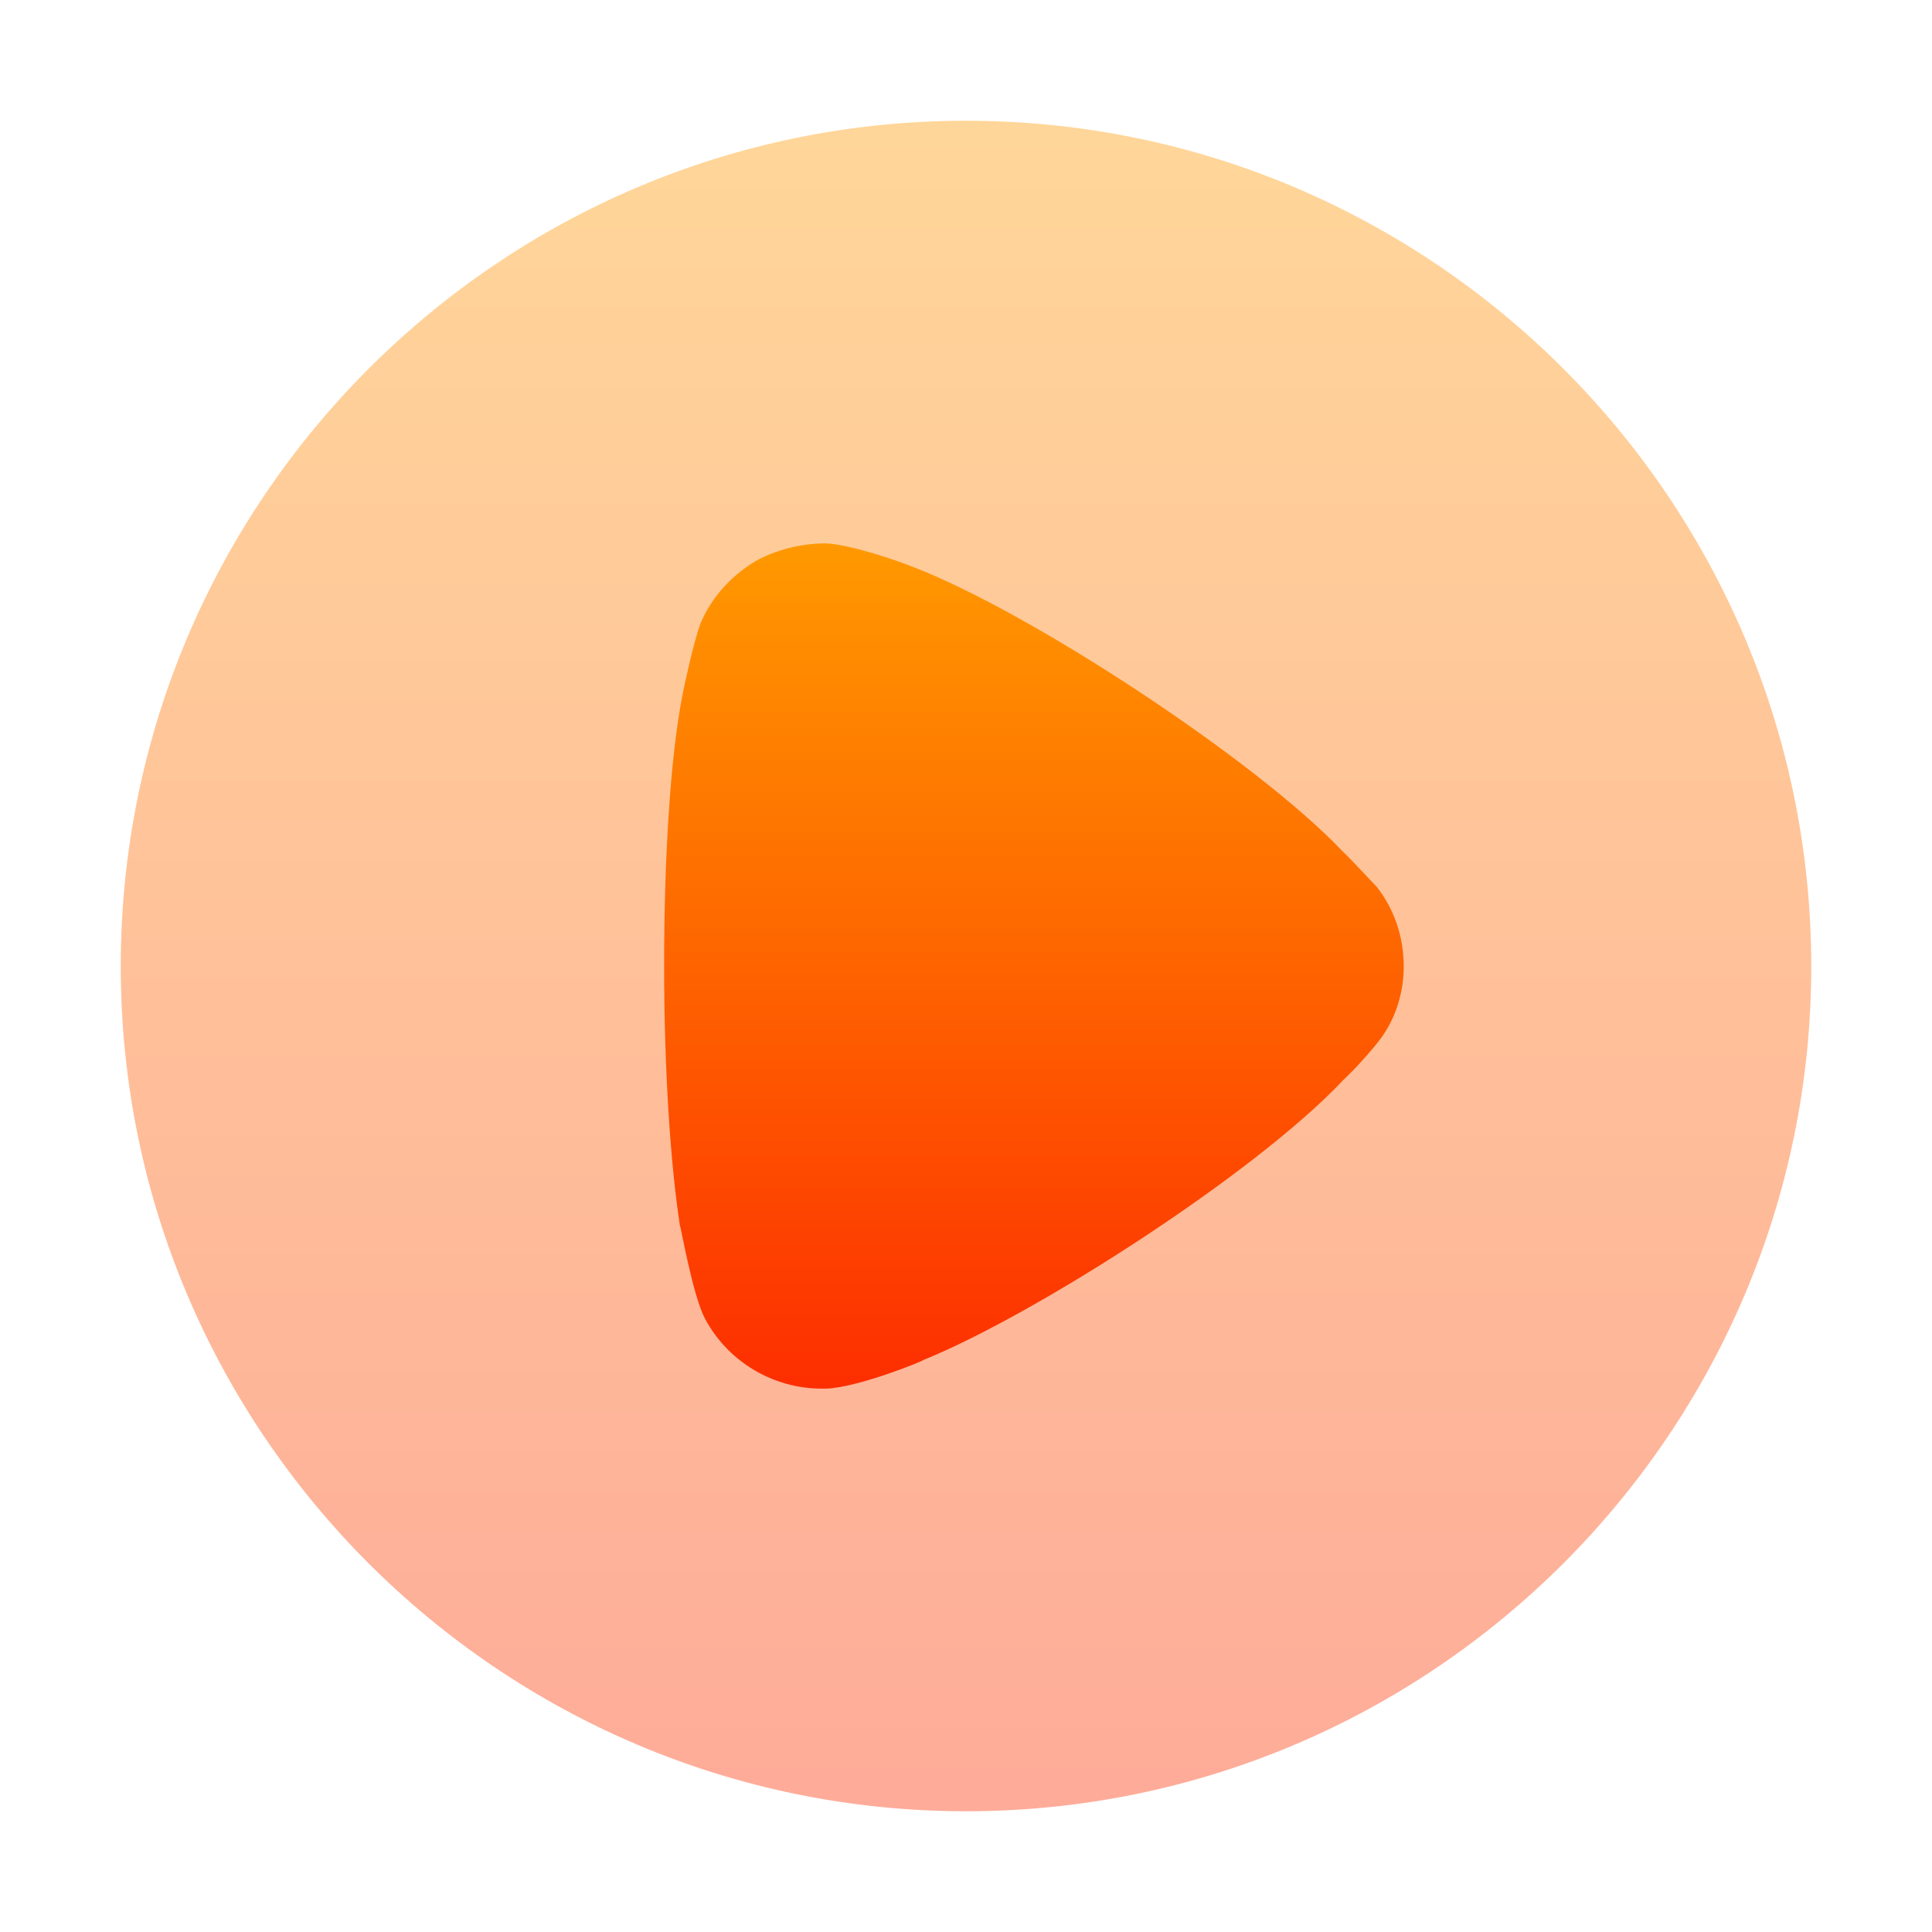 <svg width="32" height="32" viewBox="0 0 32 32" fill="none" xmlns="http://www.w3.org/2000/svg">
<path opacity="0.4" d="M30 16.007C30 23.719 23.716 30 16 30C8.284 30 2 23.719 2 16.007C2 8.281 8.284 2 16 2C23.716 2 30 8.281 30 16.007Z" fill="url(#paint0_linear_223_115)"/>
<path d="M23.25 16.009C23.25 16.451 23.111 16.895 22.832 17.25C22.78 17.32 22.537 17.608 22.345 17.795L22.241 17.897C20.779 19.446 17.142 21.777 15.298 22.524C15.298 22.541 14.202 22.985 13.68 23H13.61C12.81 23 12.061 22.559 11.679 21.845C11.47 21.452 11.278 20.312 11.261 20.297C11.104 19.275 11 17.71 11 15.992C11 14.19 11.104 12.555 11.296 11.552C11.296 11.535 11.487 10.616 11.609 10.31C11.8 9.869 12.148 9.493 12.584 9.255C12.931 9.087 13.297 9 13.68 9C14.08 9.019 14.828 9.272 15.124 9.391C17.073 10.14 20.797 12.589 22.223 14.086C22.467 14.324 22.728 14.615 22.798 14.682C23.093 15.056 23.25 15.515 23.25 16.009Z" fill="url(#paint1_linear_223_115)"/>
<defs>
<linearGradient id="paint0_linear_223_115" x1="16" y1="30" x2="16" y2="2" gradientUnits="userSpaceOnUse">
<stop stop-color="#FD2E00"/>
<stop offset="1" stop-color="#FF9900"/>
</linearGradient>
<linearGradient id="paint1_linear_223_115" x1="17.125" y1="23" x2="17.125" y2="9" gradientUnits="userSpaceOnUse">
<stop stop-color="#FD2E00"/>
<stop offset="1" stop-color="#FF9900"/>
</linearGradient>
</defs>
</svg>
